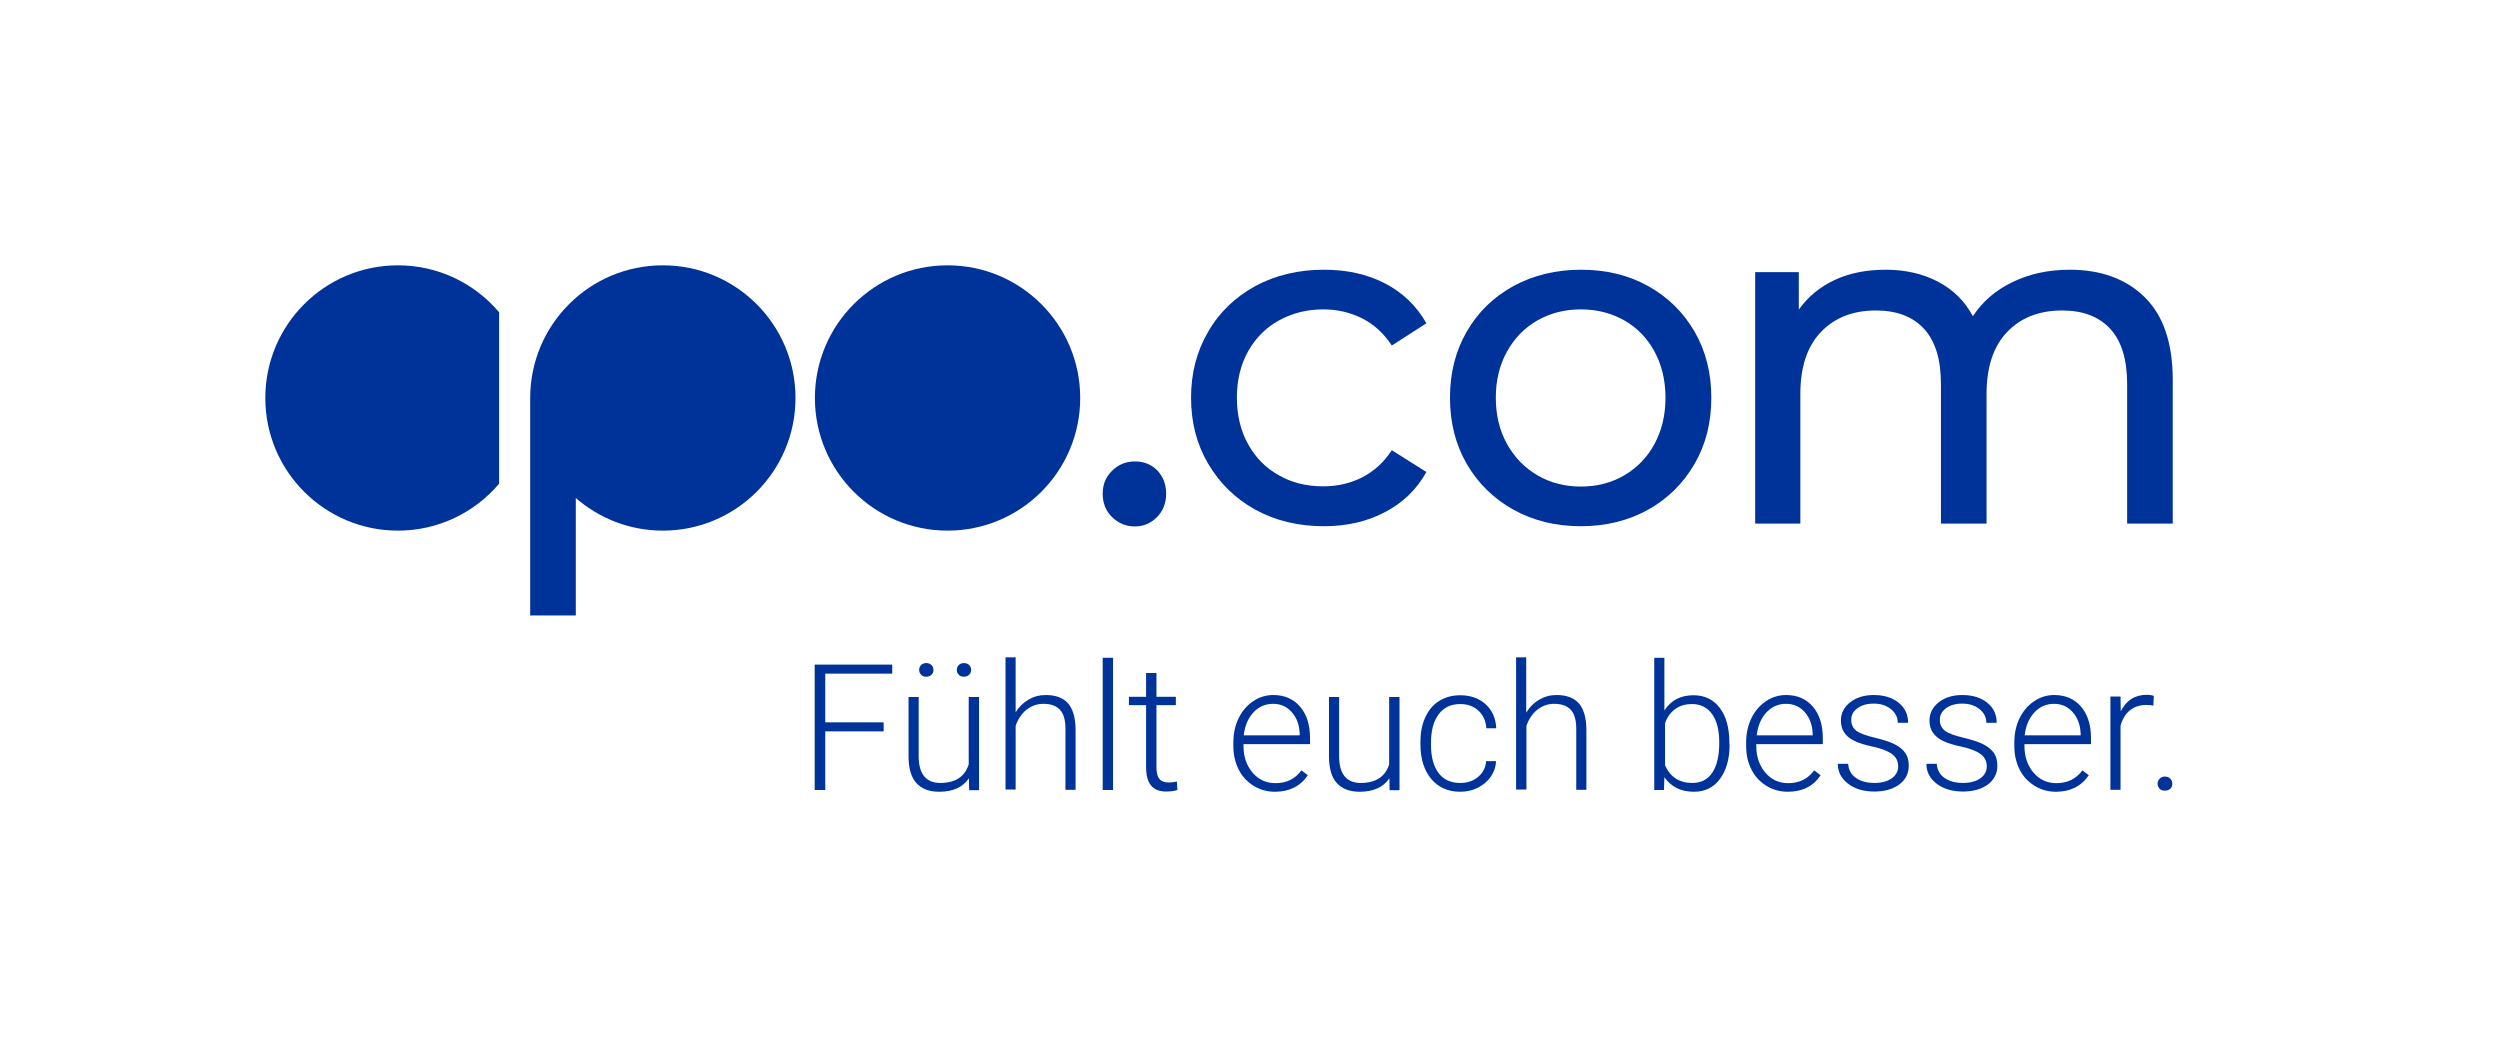 <?xml version="1.0" encoding="utf-8"?>
<!-- Generator: Adobe Illustrator 27.5.0, SVG Export Plug-In . SVG Version: 6.00 Build 0)  -->
<svg version="1.1" id="Ebene_1" xmlns="http://www.w3.org/2000/svg" xmlns:xlink="http://www.w3.org/1999/xlink" x="0px" y="0px"
	 viewBox="0 0 1134.5 479.1" style="enable-background:new 0 0 1134.5 479.1;" xml:space="preserve">
<style type="text/css">
	.st0{fill:#003399;}
</style>
<g>
	<g>
		<circle class="st0" cx="430" cy="180.6" r="60.2"/>
		<path class="st0" d="M180.6,120.4c-33.3,0-60.2,27-60.2,60.2c0,33.3,27,60.2,60.2,60.2c18.4,0,34.9-8.3,45.9-21.3v-77.8
			C215.5,128.7,199,120.4,180.6,120.4z"/>
		<path class="st0" d="M300.8,120.4c-33.3,0-60.2,27-60.2,60.2c0,0,0,0,0,0h0v98.7h20.7V226c10.6,9.2,24.4,14.8,39.5,14.8
			c33.3,0,60.2-27,60.2-60.2C361,147.4,334.1,120.4,300.8,120.4z"/>
		<path class="st0" d="M515,209.4c-4,0-7.5,1.4-10.3,4.2c-2.9,2.8-4.3,6.3-4.3,10.4c0,4.3,1.4,7.9,4.3,10.7
			c2.9,2.8,6.3,4.2,10.3,4.2c3.9,0,7.2-1.4,10-4.2c2.8-2.8,4.2-6.4,4.2-10.7c0-4.3-1.4-7.8-4.1-10.6
			C522.4,210.7,519,209.4,515,209.4z"/>
		<path class="st0" d="M580.4,145.4c6-3.3,12.7-5,20.1-5c6.5,0,12.3,1.4,17.7,4.1c5.3,2.7,9.8,6.8,13.4,12.3l15.7-10.1
			c-4.5-7.9-10.7-13.9-18.8-18.1c-8.1-4.2-17.3-6.2-27.7-6.2c-11.6,0-22,2.5-31.1,7.4c-9.1,5-16.3,11.8-21.4,20.7
			c-5.2,8.8-7.8,18.8-7.8,30c0,11.2,2.6,21.2,7.8,30c5.2,8.8,12.3,15.8,21.4,20.8c9.1,5,19.5,7.5,31.1,7.5c10.3,0,19.6-2.1,27.7-6.4
			c8.1-4.2,14.4-10.3,18.8-18.2l-15.7-9.9c-3.6,5.5-8,9.5-13.4,12.3c-5.3,2.7-11.2,4.1-17.7,4.1c-7.5,0-14.2-1.6-20.1-5
			c-6-3.3-10.6-8-14-14.1c-3.4-6.1-5.1-13.2-5.1-21.2c0-7.9,1.7-14.9,5.1-21C569.8,153.4,574.4,148.7,580.4,145.4z"/>
		<path class="st0" d="M747.9,129.8c-9-5-19.1-7.4-30.5-7.4c-11.3,0-21.5,2.5-30.6,7.4c-9,5-16.1,11.8-21.2,20.7
			c-5.1,8.8-7.6,18.8-7.6,30c0,11.2,2.5,21.2,7.6,30c5.1,8.8,12.2,15.8,21.2,20.8c9,5,19.2,7.5,30.6,7.5c11.3,0,21.5-2.5,30.5-7.5
			c9-5,16-12,21.1-20.8c5.1-8.8,7.6-18.8,7.6-30c0-11.2-2.5-21.2-7.6-30C763.9,141.7,756.9,134.8,747.9,129.8z M750.8,201.5
			c-3.3,6.1-7.9,10.8-13.7,14.2c-5.8,3.4-12.4,5.1-19.7,5.1s-13.9-1.7-19.7-5.1c-5.8-3.4-10.4-8.1-13.8-14.2
			c-3.4-6.1-5.1-13.1-5.1-21c0-7.9,1.7-14.9,5.1-21c3.4-6.1,8-10.8,13.8-14.1c5.8-3.3,12.4-5,19.7-5s13.9,1.7,19.7,5
			c5.8,3.3,10.4,8,13.7,14.1c3.3,6.1,5,13.1,5,21C755.8,188.4,754.1,195.4,750.8,201.5z"/>
		<path class="st0" d="M973.3,134.9c-8.4-8.3-19.8-12.5-34.1-12.5c-9.6,0-18.3,1.9-25.9,5.6c-7.7,3.7-13.7,8.9-18,15.5
			c-3.7-6.9-9-12.1-15.9-15.7c-6.9-3.6-14.8-5.4-23.7-5.4c-8.6,0-16.3,1.5-23,4.6c-6.7,3.1-12.2,7.6-16.4,13.5v-17h-19.8v114.1H817
			v-58.8c0-12.2,3.1-21.6,9.3-28.1c6.2-6.5,14.5-9.8,25-9.8c9.5,0,16.8,2.8,21.9,8.4c5.1,5.6,7.6,13.9,7.6,25v63.3h20.7v-58.8
			c0-12.2,3.1-21.6,9.3-28.1c6.2-6.5,14.5-9.8,25-9.8c9.5,0,16.8,2.8,21.9,8.4c5.1,5.6,7.6,13.9,7.6,25v63.3h20.7v-65.7
			C985.9,155.5,981.7,143.2,973.3,134.9z"/>
	</g>
</g>
<g>
	<path class="st0" d="M401,331.9h-26.5v26.6h-4.8v-56.9h35.2v4.1h-30.4v22.1H401V331.9z"/>
	<path class="st0" d="M439.7,353.2c-2.8,4.1-7.3,6.1-13.5,6.1c-4.5,0-7.9-1.3-10.3-3.9s-3.5-6.5-3.6-11.6v-27.5h4.6v26.9
		c0,8,3.3,12.1,9.8,12.1c6.8,0,11.1-2.8,12.9-8.4v-30.6h4.7v42.3h-4.5L439.7,353.2z M417.1,304c0-0.9,0.3-1.6,0.9-2.2
		c0.6-0.6,1.4-0.9,2.3-0.9c1,0,1.8,0.3,2.4,0.9c0.6,0.6,0.9,1.4,0.9,2.2c0,0.9-0.3,1.6-0.9,2.2c-0.6,0.6-1.4,0.9-2.4,0.9
		c-1,0-1.8-0.3-2.3-0.9C417.4,305.6,417.1,304.8,417.1,304z M434.2,304c0-0.9,0.3-1.6,0.9-2.2c0.6-0.6,1.4-0.9,2.3-0.9
		c1,0,1.8,0.3,2.4,0.9c0.6,0.6,0.9,1.4,0.9,2.2c0,0.9-0.3,1.6-0.9,2.2c-0.6,0.6-1.4,0.9-2.4,0.9c-1,0-1.8-0.3-2.3-0.9
		C434.5,305.6,434.2,304.9,434.2,304z"/>
	<path class="st0" d="M460.8,323.4c1.5-2.5,3.5-4.5,5.9-5.9c2.4-1.4,5-2.1,7.9-2.1c4.5,0,7.9,1.3,10.1,3.8c2.2,2.6,3.3,6.4,3.4,11.5
		v27.7h-4.6v-27.8c0-3.8-0.8-6.6-2.4-8.4c-1.6-1.8-4.1-2.8-7.6-2.8c-2.9,0-5.4,0.9-7.7,2.7c-2.2,1.8-3.9,4.3-4.9,7.3v28.9h-4.6v-60
		h4.6V323.4z"/>
	<path class="st0" d="M505.1,358.5h-4.7v-60h4.7V358.5z"/>
	<path class="st0" d="M524.8,305.4v10.8h8.8v3.8h-8.8v28.2c0,2.3,0.4,4.1,1.3,5.2c0.8,1.1,2.3,1.7,4.2,1.7c0.8,0,2-0.1,3.8-0.4
		l0.2,3.8c-1.2,0.4-2.9,0.7-5,0.7c-3.2,0-5.5-0.9-7-2.8c-1.5-1.9-2.2-4.6-2.2-8.2v-28.2h-7.8v-3.8h7.8v-10.8H524.8z"/>
	<path class="st0" d="M578.6,359.3c-3.6,0-6.8-0.9-9.7-2.7c-2.9-1.8-5.2-4.2-6.8-7.4c-1.6-3.2-2.4-6.7-2.4-10.6v-1.7
		c0-4.1,0.8-7.7,2.4-11c1.6-3.3,3.8-5.8,6.6-7.7c2.8-1.9,5.9-2.8,9.1-2.8c5.1,0,9.2,1.8,12.2,5.3c3,3.5,4.5,8.3,4.5,14.4v2.6h-30.2
		v0.9c0,4.8,1.4,8.8,4.1,12c2.7,3.2,6.2,4.8,10.4,4.8c2.5,0,4.7-0.5,6.6-1.4c1.9-0.9,3.7-2.4,5.2-4.4l2.9,2.2
		C590.1,356.8,585.1,359.3,578.6,359.3z M577.7,319.4c-3.5,0-6.5,1.3-8.9,3.9c-2.4,2.6-3.9,6-4.4,10.4h25.4v-0.5
		c-0.1-4.1-1.3-7.4-3.5-9.9C584.1,320.7,581.3,319.4,577.7,319.4z"/>
	<path class="st0" d="M630.5,353.2c-2.8,4.1-7.3,6.1-13.5,6.1c-4.5,0-7.9-1.3-10.3-3.9s-3.5-6.5-3.6-11.6v-27.5h4.6v26.9
		c0,8,3.3,12.1,9.8,12.1c6.8,0,11.1-2.8,12.9-8.4v-30.6h4.7v42.3h-4.5L630.5,353.2z"/>
	<path class="st0" d="M662.6,355.3c3.3,0,6-0.9,8.2-2.8c2.2-1.8,3.4-4.2,3.6-7.1h4.5c-0.1,2.6-0.9,4.9-2.4,7.1
		c-1.5,2.1-3.5,3.8-5.9,5s-5.1,1.8-7.9,1.8c-5.5,0-9.9-1.9-13.2-5.8c-3.2-3.9-4.9-9-4.9-15.5v-1.4c0-4.2,0.7-7.9,2.2-11.1
		c1.5-3.2,3.5-5.7,6.3-7.4c2.7-1.7,5.9-2.6,9.6-2.6c4.6,0,8.5,1.4,11.5,4.1c3,2.8,4.6,6.4,4.8,10.9h-4.5c-0.2-3.3-1.4-6-3.6-8
		c-2.2-2-4.9-3-8.2-3c-4.2,0-7.5,1.5-9.8,4.6c-2.3,3-3.5,7.3-3.5,12.8v1.4c0,5.4,1.2,9.6,3.5,12.6
		C655.1,353.8,658.4,355.3,662.6,355.3z"/>
	<path class="st0" d="M692.6,323.4c1.5-2.5,3.5-4.5,5.9-5.9c2.4-1.4,5-2.1,7.9-2.1c4.5,0,7.9,1.3,10.1,3.8c2.2,2.6,3.3,6.4,3.4,11.5
		v27.7h-4.6v-27.8c0-3.8-0.8-6.6-2.4-8.4c-1.6-1.8-4.1-2.8-7.6-2.8c-2.9,0-5.4,0.9-7.7,2.7c-2.2,1.8-3.9,4.3-4.9,7.3v28.9H688v-60
		h4.6V323.4z"/>
	<path class="st0" d="M784.9,337.8c0,6.6-1.5,11.8-4.4,15.7c-2.9,3.9-6.8,5.8-11.8,5.8c-5.9,0-10.3-2.2-13.4-6.6l-0.2,5.8h-4.4v-60
		h4.6v23.9c3-4.6,7.4-6.9,13.2-6.9c5,0,9,1.9,11.9,5.7c2.9,3.8,4.4,9.1,4.4,15.9V337.8z M780.2,337c0-5.6-1.1-9.9-3.2-12.9
		c-2.2-3-5.2-4.6-9.1-4.6c-3,0-5.5,0.7-7.6,2.2c-2.1,1.5-3.7,3.6-4.7,6.5v19.1c2.3,5.3,6.5,8,12.4,8c3.9,0,6.9-1.5,9-4.6
		C779.1,347.6,780.2,343.1,780.2,337z"/>
	<path class="st0" d="M811.3,359.3c-3.6,0-6.8-0.9-9.7-2.7c-2.9-1.8-5.2-4.2-6.8-7.4c-1.6-3.2-2.4-6.7-2.4-10.6v-1.7
		c0-4.1,0.8-7.7,2.4-11c1.6-3.3,3.8-5.8,6.6-7.7c2.8-1.9,5.9-2.8,9.1-2.8c5.1,0,9.2,1.8,12.2,5.3c3,3.5,4.5,8.3,4.5,14.4v2.6H797
		v0.9c0,4.8,1.4,8.8,4.1,12c2.7,3.2,6.2,4.8,10.4,4.8c2.5,0,4.7-0.5,6.6-1.4c1.9-0.9,3.7-2.4,5.2-4.4l2.9,2.2
		C822.9,356.8,817.9,359.3,811.3,359.3z M810.5,319.4c-3.5,0-6.5,1.3-8.9,3.9c-2.4,2.6-3.9,6-4.4,10.4h25.4v-0.5
		c-0.1-4.1-1.3-7.4-3.5-9.9C816.9,320.7,814,319.4,810.5,319.4z"/>
	<path class="st0" d="M861.4,347.8c0-2.3-0.9-4.2-2.8-5.6c-1.9-1.4-4.7-2.5-8.4-3.3c-3.8-0.8-6.7-1.7-8.7-2.7
		c-2.1-1-3.6-2.3-4.6-3.8c-1-1.5-1.5-3.3-1.5-5.4c0-3.3,1.4-6.1,4.2-8.3c2.8-2.2,6.4-3.3,10.7-3.3c4.7,0,8.5,1.2,11.3,3.5
		c2.9,2.3,4.3,5.4,4.3,9.1h-4.7c0-2.5-1-4.5-3.1-6.2s-4.7-2.5-7.8-2.5c-3.1,0-5.5,0.7-7.4,2.1c-1.9,1.4-2.8,3.1-2.8,5.3
		c0,2.1,0.8,3.7,2.3,4.9c1.5,1.2,4.4,2.2,8.5,3.2c4.1,1,7.2,2,9.2,3.1c2,1.1,3.6,2.4,4.6,3.9c1,1.5,1.5,3.4,1.5,5.6
		c0,3.6-1.4,6.4-4.3,8.6c-2.9,2.1-6.6,3.2-11.3,3.2c-4.9,0-8.9-1.2-12-3.6c-3.1-2.4-4.6-5.4-4.6-9h4.7c0.2,2.7,1.3,4.9,3.5,6.4
		c2.1,1.5,4.9,2.3,8.4,2.3c3.3,0,5.9-0.7,7.9-2.1C860.4,351.8,861.4,350,861.4,347.8z"/>
	<path class="st0" d="M901.6,347.8c0-2.3-0.9-4.2-2.8-5.6c-1.9-1.4-4.7-2.5-8.4-3.3c-3.8-0.8-6.7-1.7-8.7-2.7
		c-2.1-1-3.6-2.3-4.6-3.8c-1-1.5-1.5-3.3-1.5-5.4c0-3.3,1.4-6.1,4.2-8.3c2.8-2.2,6.4-3.3,10.7-3.3c4.7,0,8.5,1.2,11.3,3.5
		c2.9,2.3,4.3,5.4,4.3,9.1h-4.7c0-2.5-1-4.5-3.1-6.2s-4.7-2.5-7.8-2.5c-3.1,0-5.5,0.7-7.4,2.1c-1.9,1.4-2.8,3.1-2.8,5.3
		c0,2.1,0.8,3.7,2.3,4.9c1.5,1.2,4.4,2.2,8.5,3.2c4.1,1,7.2,2,9.2,3.1c2,1.1,3.6,2.4,4.6,3.9c1,1.5,1.5,3.4,1.5,5.6
		c0,3.6-1.4,6.4-4.3,8.6c-2.9,2.1-6.6,3.2-11.3,3.2c-4.9,0-8.9-1.2-12-3.6c-3.1-2.4-4.6-5.4-4.6-9h4.7c0.2,2.7,1.3,4.9,3.5,6.4
		c2.1,1.5,4.9,2.3,8.4,2.3c3.3,0,5.9-0.7,7.9-2.1C900.6,351.8,901.6,350,901.6,347.8z"/>
	<path class="st0" d="M933,359.3c-3.6,0-6.8-0.9-9.7-2.7c-2.9-1.8-5.2-4.2-6.8-7.4c-1.6-3.2-2.4-6.7-2.4-10.6v-1.7
		c0-4.1,0.8-7.7,2.4-11c1.6-3.3,3.8-5.8,6.6-7.7c2.8-1.9,5.9-2.8,9.1-2.8c5.1,0,9.2,1.8,12.2,5.3c3,3.5,4.5,8.3,4.5,14.4v2.6h-30.2
		v0.9c0,4.8,1.4,8.8,4.1,12c2.7,3.2,6.2,4.8,10.4,4.8c2.5,0,4.7-0.5,6.6-1.4c1.9-0.9,3.7-2.4,5.2-4.4l2.9,2.2
		C944.5,356.8,939.5,359.3,933,359.3z M932.1,319.4c-3.5,0-6.5,1.3-8.9,3.9c-2.4,2.6-3.9,6-4.4,10.4h25.4v-0.5
		c-0.1-4.1-1.3-7.4-3.5-9.9C938.5,320.7,935.6,319.4,932.1,319.4z"/>
	<path class="st0" d="M977.2,320.2c-1-0.2-2-0.3-3.2-0.3c-2.9,0-5.4,0.8-7.4,2.4c-2,1.6-3.5,4-4.3,7.1v29h-4.6v-42.3h4.6l0.1,6.7
		c2.5-5,6.4-7.5,11.9-7.5c1.3,0,2.3,0.2,3.1,0.5L977.2,320.2z"/>
	<path class="st0" d="M979.1,355.7c0-0.9,0.3-1.7,0.9-2.3c0.6-0.6,1.4-1,2.4-1c1,0,1.9,0.3,2.5,1c0.6,0.6,0.9,1.4,0.9,2.3
		c0,0.9-0.3,1.7-0.9,2.2c-0.6,0.6-1.4,0.9-2.5,0.9c-1,0-1.9-0.3-2.4-0.9S979.1,356.6,979.1,355.7z"/>
</g>
</svg>
